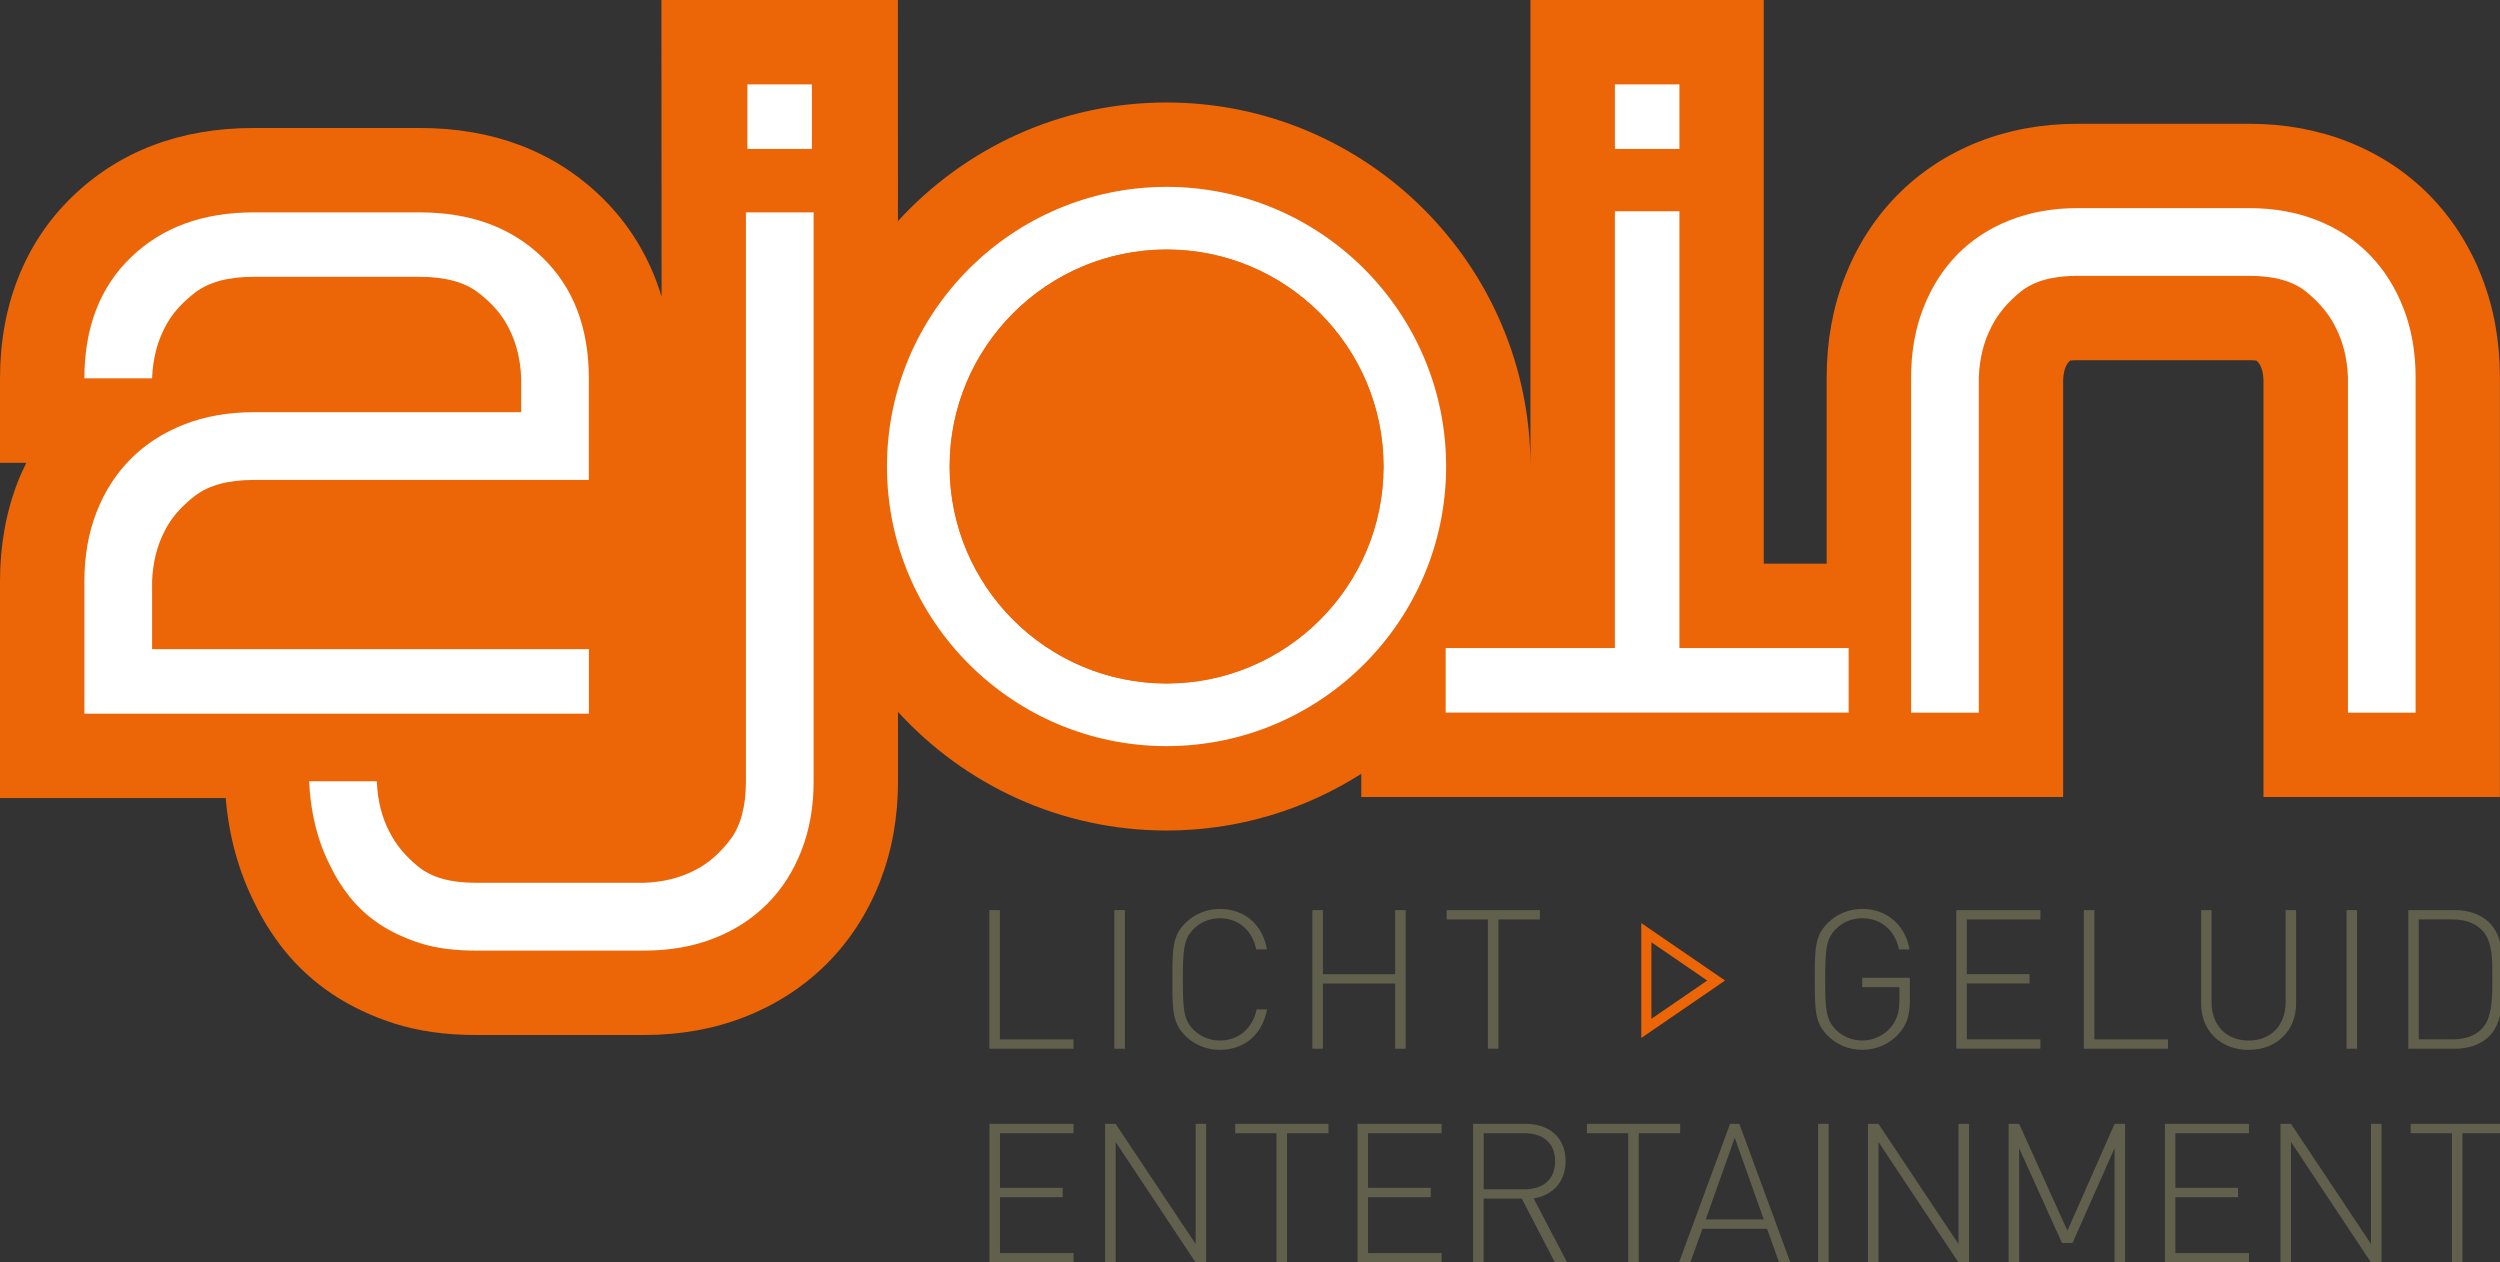 <?xml version="1.0" encoding="UTF-8"?>
<svg id="Laag_1" data-name="Laag 1" xmlns="http://www.w3.org/2000/svg" viewBox="0 0 495.93 250.44">
  <rect x="0" y="0" width="495.93" height="250.44" fill="#333333" stroke="none"/>
  <defs>
    <style>
      .cls-1 {
        fill: #fff;
      }

      .cls-2 {
        fill: #60604d;
      }

      .cls-3, .cls-4 {
        fill: none;
      }

      .cls-5 {
        fill: #ec6608;
      }

      .cls-4 {
        stroke: #ec6608;
        stroke-miterlimit: 10;
        stroke-width: 2px;
      }
    </style>
  </defs>
  <path class="cls-5" d="M492.37,55.04c-2.42-6.22-5.9-11.67-10.33-16.21-4.51-4.61-9.95-8.21-16.19-10.68-6.02-2.38-12.62-3.59-19.6-3.59h-34.2c-6.99,0-13.58,1.21-19.6,3.59-6.24,2.47-11.69,6.07-16.2,10.68-4.43,4.54-7.91,9.99-10.33,16.2-2.36,6.06-3.56,12.73-3.56,19.82v36.97c-4.98,0-9.67,0-12.48,0V46.28c0-12.26,0-21.11,0-21.11V0s-46.28,0-46.28,0V25.17s0,8.85,0,21.11c0,13.69,0,31.64,0,46.26,0-39.82-32.39-72.21-72.19-72.21-21.08,0-40.07,9.08-53.28,23.53L178.12,0h-46.91s.03,58.84,.03,58.84c-2.32-7.65-6.36-14.37-12.02-19.83-9.35-9.04-21.45-13.62-35.96-13.62H50.31c-14.51,0-26.61,4.58-35.97,13.62C4.96,48.07,0,60.54,0,75.07v16.74s2.98,0,5.22,0c-.59,1.21-1.17,2.44-1.67,3.72C1.2,101.58,0,108.25,0,115.35v42.97H44.78c.63,7.57,2.56,14.57,5.73,20.83,1.5,3.15,3.43,6.25,5.76,9.2,2.72,3.42,5.97,6.39,9.71,8.89,3.64,2.42,7.77,4.36,12.29,5.81,4.75,1.5,10.12,2.26,16,2.26h33.57c7.09,0,13.76-1.19,19.81-3.55,6.3-2.46,11.79-6.02,16.36-10.58,4.56-4.57,8.12-10.07,10.57-16.34,2.36-6.07,3.56-12.74,3.56-19.84v-13.78c13.21,14.45,32.2,23.53,53.28,23.53,14.2,0,27.44-4.14,38.62-11.25v4.6h92.32s46.91,0,46.91,0c0,0,0-81.71,0-82.73,.05-1.19,.25-2.14,.61-2.82l.14-.27s.18-.31,.61-.75c.32-.04,.77-.08,1.41-.08h34.2c.64,0,1.1,.04,1.41,.08,.44,.44,.59,.71,.61,.75l.14,.27c.36,.68,.56,1.63,.61,2.82v82.73h46.9s0-83.25,0-83.25c0-7.09-1.2-13.76-3.56-19.82"/>
  <path class="cls-1" d="M16.74,75.07c0-10.07,3.07-18.08,9.23-24.02,6.16-5.95,14.27-8.92,24.34-8.92h32.94c10.07,0,18.18,2.97,24.33,8.92,6.16,5.94,9.23,13.95,9.23,24.02v20.14H50.31c-5.04,0-8.91,1.05-11.64,3.15-2.73,2.1-4.72,4.41-5.98,6.92-1.54,2.94-2.38,6.29-2.52,10.07v13.42H116.82v12.8H16.74v-26.23c0-5.04,.8-9.62,2.41-13.74,1.61-4.13,3.88-7.66,6.82-10.6,2.94-2.94,6.47-5.2,10.6-6.82,4.13-1.6,8.7-2.41,13.74-2.41h53.08s0-6.72,0-6.72c-.14-3.77-.98-7.13-2.52-10.07-1.26-2.52-3.25-4.82-5.98-6.92-2.73-2.1-6.61-3.15-11.64-3.15H50.31c-5.04,0-8.91,1.05-11.64,3.15-2.73,2.1-4.72,4.4-5.98,6.92-1.54,2.94-2.38,6.3-2.52,10.07h-13.43"/>
  <path class="cls-1" d="M161.4,155c0,5.04-.81,9.62-2.42,13.74-1.61,4.12-3.88,7.66-6.82,10.6-2.94,2.94-6.46,5.21-10.59,6.82-4.12,1.61-8.71,2.41-13.74,2.41h-33.57c-4.19,0-7.83-.49-10.91-1.47-3.07-.98-5.76-2.24-8.07-3.78-2.31-1.55-4.26-3.33-5.88-5.36-1.6-2.03-2.9-4.09-3.88-6.19-2.52-4.9-3.92-10.49-4.2-16.79h13.43c.14,3.78,.98,7.14,2.52,10.07,1.26,2.52,3.18,4.83,5.77,6.92,2.59,2.09,6.33,3.15,11.22,3.15h33.57c3.78-.14,7.13-.98,10.07-2.52,2.52-1.26,4.82-3.25,6.92-5.98,2.1-2.74,3.15-6.62,3.15-11.65V42.13h13.43s0,112.87,0,112.87"/>
  <path class="cls-1" d="M148.26,16.74h12.8s0,12.8,0,12.8h-12.8v-12.8Zm172.09,0h12.8s0,12.8,0,12.8h-12.8v-12.8Zm12.8,25.17v86.65s33.57,0,33.57,0v12.8s-79.94,0-79.94,0v-12.8s33.57,0,33.57,0V41.91h12.8Z"/>
  <path class="cls-1" d="M445.62,54.72h-33.57c-4.89,0-8.63,1.05-11.22,3.15-2.59,2.1-4.51,4.41-5.77,6.92-1.54,2.94-2.38,6.3-2.52,10.07v66.51h-13.43V74.86c0-5.03,.81-9.61,2.42-13.74,1.61-4.13,3.84-7.65,6.71-10.59,2.87-2.94,6.33-5.21,10.38-6.82,4.06-1.61,8.54-2.42,13.43-2.42h34.2c4.89,0,9.37,.81,13.43,2.42,4.05,1.61,7.52,3.88,10.38,6.82,2.87,2.94,5.1,6.47,6.71,10.59,1.61,4.13,2.42,8.71,2.42,13.74v66.51h-13.42s0-66.51,0-66.51c-.14-3.78-.98-7.13-2.52-10.07-1.26-2.51-3.18-4.82-5.77-6.92-2.59-2.09-6.33-3.15-11.22-3.15h-.63"/>
  <path class="cls-1" d="M188.37,92.54c0-23.74,19.31-43.05,43.05-43.05,23.73,0,43.04,19.31,43.04,43.05,0,23.74-19.31,43.05-43.04,43.05-23.74,0-43.05-19.31-43.05-43.05m-12.42,0c0,30.59,24.88,55.47,55.47,55.47,30.58,0,55.45-24.89,55.45-55.47s-24.88-55.47-55.45-55.47c-30.59,0-55.47,24.89-55.47,55.47Z"/>
  <g>
    <path class="cls-2" d="M196.26,208.04v-27.5h2.09v25.65s14.6,0,14.6,0v1.85h-16.68Z"/>
    <path class="cls-2" d="M221.06,208.04v-27.5h2.09v27.5h-2.09Z"/>
    <path class="cls-2" d="M241.99,208.27c-2.59,0-5.06-1-6.87-2.82-2.51-2.51-2.55-4.94-2.55-11.16s.04-8.65,2.55-11.16c1.81-1.82,4.29-2.82,6.87-2.82,4.9,0,8.46,3.05,9.34,8.03h-2.12c-.81-3.79-3.51-6.18-7.22-6.18-1.97,0-3.83,.73-5.21,2.13-1.97,1.97-2.13,4.09-2.13,10,0,5.91,.15,8.03,2.13,10,1.39,1.39,3.24,2.12,5.21,2.12,3.71,0,6.49-2.4,7.3-6.18h2.05c-.89,4.98-4.52,8.03-9.34,8.03Z"/>
    <path class="cls-2" d="M276.76,208.04v-12.94s-14.33,0-14.33,0v12.94h-2.09v-27.5h2.09v12.71s14.33,0,14.33,0v-12.71h2.09v27.5h-2.09Z"/>
    <path class="cls-2" d="M297.25,182.39v25.64h-2.09v-25.64s-8.19,0-8.19,0v-1.85h18.5v1.85h-8.23Z"/>
    <path class="cls-3" d="M331.73,198.08c-3.47,0-6.29-2.82-6.29-6.29s2.82-6.29,6.29-6.29,6.3,2.82,6.3,6.29-2.82,6.29-6.3,6.29Z"/>
    <path class="cls-2" d="M376.64,205.1c-1.82,2.01-4.44,3.16-7.22,3.16-2.59,0-5.06-1-6.87-2.82-2.51-2.51-2.55-4.94-2.55-11.16s.04-8.65,2.55-11.16c1.81-1.82,4.29-2.82,6.87-2.82,4.83,0,8.53,3.17,9.38,8.03h-2.09c-.81-3.79-3.59-6.18-7.3-6.18-1.97,0-3.83,.73-5.21,2.13-1.97,1.97-2.13,4.09-2.13,10,0,5.91,.15,8.03,2.13,10,1.39,1.39,3.24,2.12,5.21,2.12,2.16,0,4.29-.93,5.72-2.67,1.2-1.47,1.66-3.09,1.66-5.44v-2.47s-7.38,0-7.38,0v-1.85h9.46v4.48c0,2.86-.62,4.9-2.24,6.64Z"/>
    <path class="cls-2" d="M388.08,208.04v-27.5h16.68v1.85h-14.6s0,10.85,0,10.85h12.44v1.85h-12.44s0,11.09,0,11.09h14.6v1.85h-16.68Z"/>
    <path class="cls-2" d="M413.38,208.04v-27.5h2.09v25.65s14.6,0,14.6,0v1.85h-16.68Z"/>
    <path class="cls-2" d="M446.06,208.27c-5.52,0-9.42-3.78-9.42-9.15v-18.58h2.08v18.31c0,4.56,2.94,7.57,7.34,7.57,4.4,0,7.34-3.01,7.34-7.57v-18.31h2.08v18.58c0,5.37-3.9,9.15-9.42,9.15Z"/>
    <path class="cls-2" d="M465.48,208.04v-27.5h2.09v27.5h-2.09Z"/>
    <path class="cls-2" d="M493.83,205.53c-1.62,1.62-4.02,2.51-6.87,2.51h-9.23v-27.5h9.23c2.86,0,5.25,.89,6.87,2.51,2.78,2.78,2.66,7.14,2.66,10.85s.12,8.84-2.66,11.62Zm-1.47-21.01c-1.58-1.62-3.71-2.13-5.91-2.13h-6.64s0,23.79,0,23.79h6.64c2.2,0,4.33-.5,5.91-2.13,2.2-2.24,2.05-7.11,2.05-10.16s.15-7.14-2.05-9.38Z"/>
    <path class="cls-2" d="M196.28,250.44v-27.5h16.69v1.85h-14.6s0,10.85,0,10.85h12.44v1.85h-12.44s0,11.09,0,11.09h14.6v1.85h-16.69Z"/>
    <path class="cls-2" d="M237.18,250.44l-15.87-23.91v23.91h-2.09v-27.5h2.09s15.87,23.83,15.87,23.83v-23.83h2.09v27.5h-2.09Z"/>
    <path class="cls-2" d="M255.31,224.8v25.64h-2.09v-25.64s-8.19,0-8.19,0v-1.85h18.5v1.85h-8.23Z"/>
    <path class="cls-2" d="M269.29,250.44v-27.5h16.69v1.85h-14.6s0,10.85,0,10.85h12.44v1.85h-12.44s0,11.09,0,11.09h14.6v1.85h-16.69Z"/>
    <path class="cls-2" d="M308.45,250.44l-6.57-12.67h-7.57s0,12.67,0,12.67h-2.09v-27.5h10.47c4.48,0,7.88,2.59,7.88,7.38,0,4.09-2.47,6.76-6.33,7.42l6.64,12.71h-2.43Zm-6.02-25.64h-8.11s0,11.12,0,11.12h8.11c3.51,0,6.06-1.78,6.06-5.56s-2.55-5.56-6.06-5.56Z"/>
    <path class="cls-2" d="M325.08,224.8v25.64h-2.09v-25.64s-8.19,0-8.19,0v-1.85h18.5v1.85h-8.23Z"/>
    <path class="cls-2" d="M352.93,250.44l-2.4-6.68h-12.82s-2.4,6.68-2.4,6.68h-2.24s10.12-27.5,10.12-27.5h1.85s10.12,27.5,10.12,27.5h-2.24Zm-8.81-24.72l-5.75,16.18h11.51s-5.75-16.18-5.75-16.18Z"/>
    <path class="cls-2" d="M360.66,250.44v-27.5h2.09v27.5h-2.09Z"/>
    <path class="cls-2" d="M388.51,250.44l-15.87-23.91v23.91h-2.09v-27.5h2.09s15.87,23.83,15.87,23.83v-23.83h2.09v27.5h-2.09Z"/>
    <path class="cls-2" d="M419.47,250.44v-22.67s-8.34,18.81-8.34,18.81h-2.09s-8.5-18.81-8.5-18.81v22.67h-2.09v-27.5h2.09s9.58,21.2,9.58,21.2l9.35-21.2h2.09v27.5h-2.09Z"/>
    <path class="cls-2" d="M429.45,250.44v-27.5h16.68v1.85h-14.6s0,10.85,0,10.85h12.44v1.85h-12.44s0,11.09,0,11.09h14.6v1.85h-16.68Z"/>
    <path class="cls-2" d="M470.34,250.44l-15.87-23.91v23.91h-2.09v-27.5h2.09s15.87,23.83,15.87,23.83v-23.83h2.09v27.5h-2.09Z"/>
    <path class="cls-2" d="M488.48,224.8v25.64h-2.08v-25.64s-8.19,0-8.19,0v-1.85h18.5v1.85h-8.23Z"/>
  </g>
  <path class="cls-5" d="M274.44,92.54c0,23.76-19.26,43.02-43.02,43.02-23.76,0-43.02-19.26-43.02-43.02,0-23.76,19.26-43.02,43.02-43.02,23.76,0,43.02,19.26,43.02,43.02Z"/>
  <polygon class="cls-4" points="326.59 185.02 326.59 204 340.44 194.51 326.59 185.02"/>
</svg>